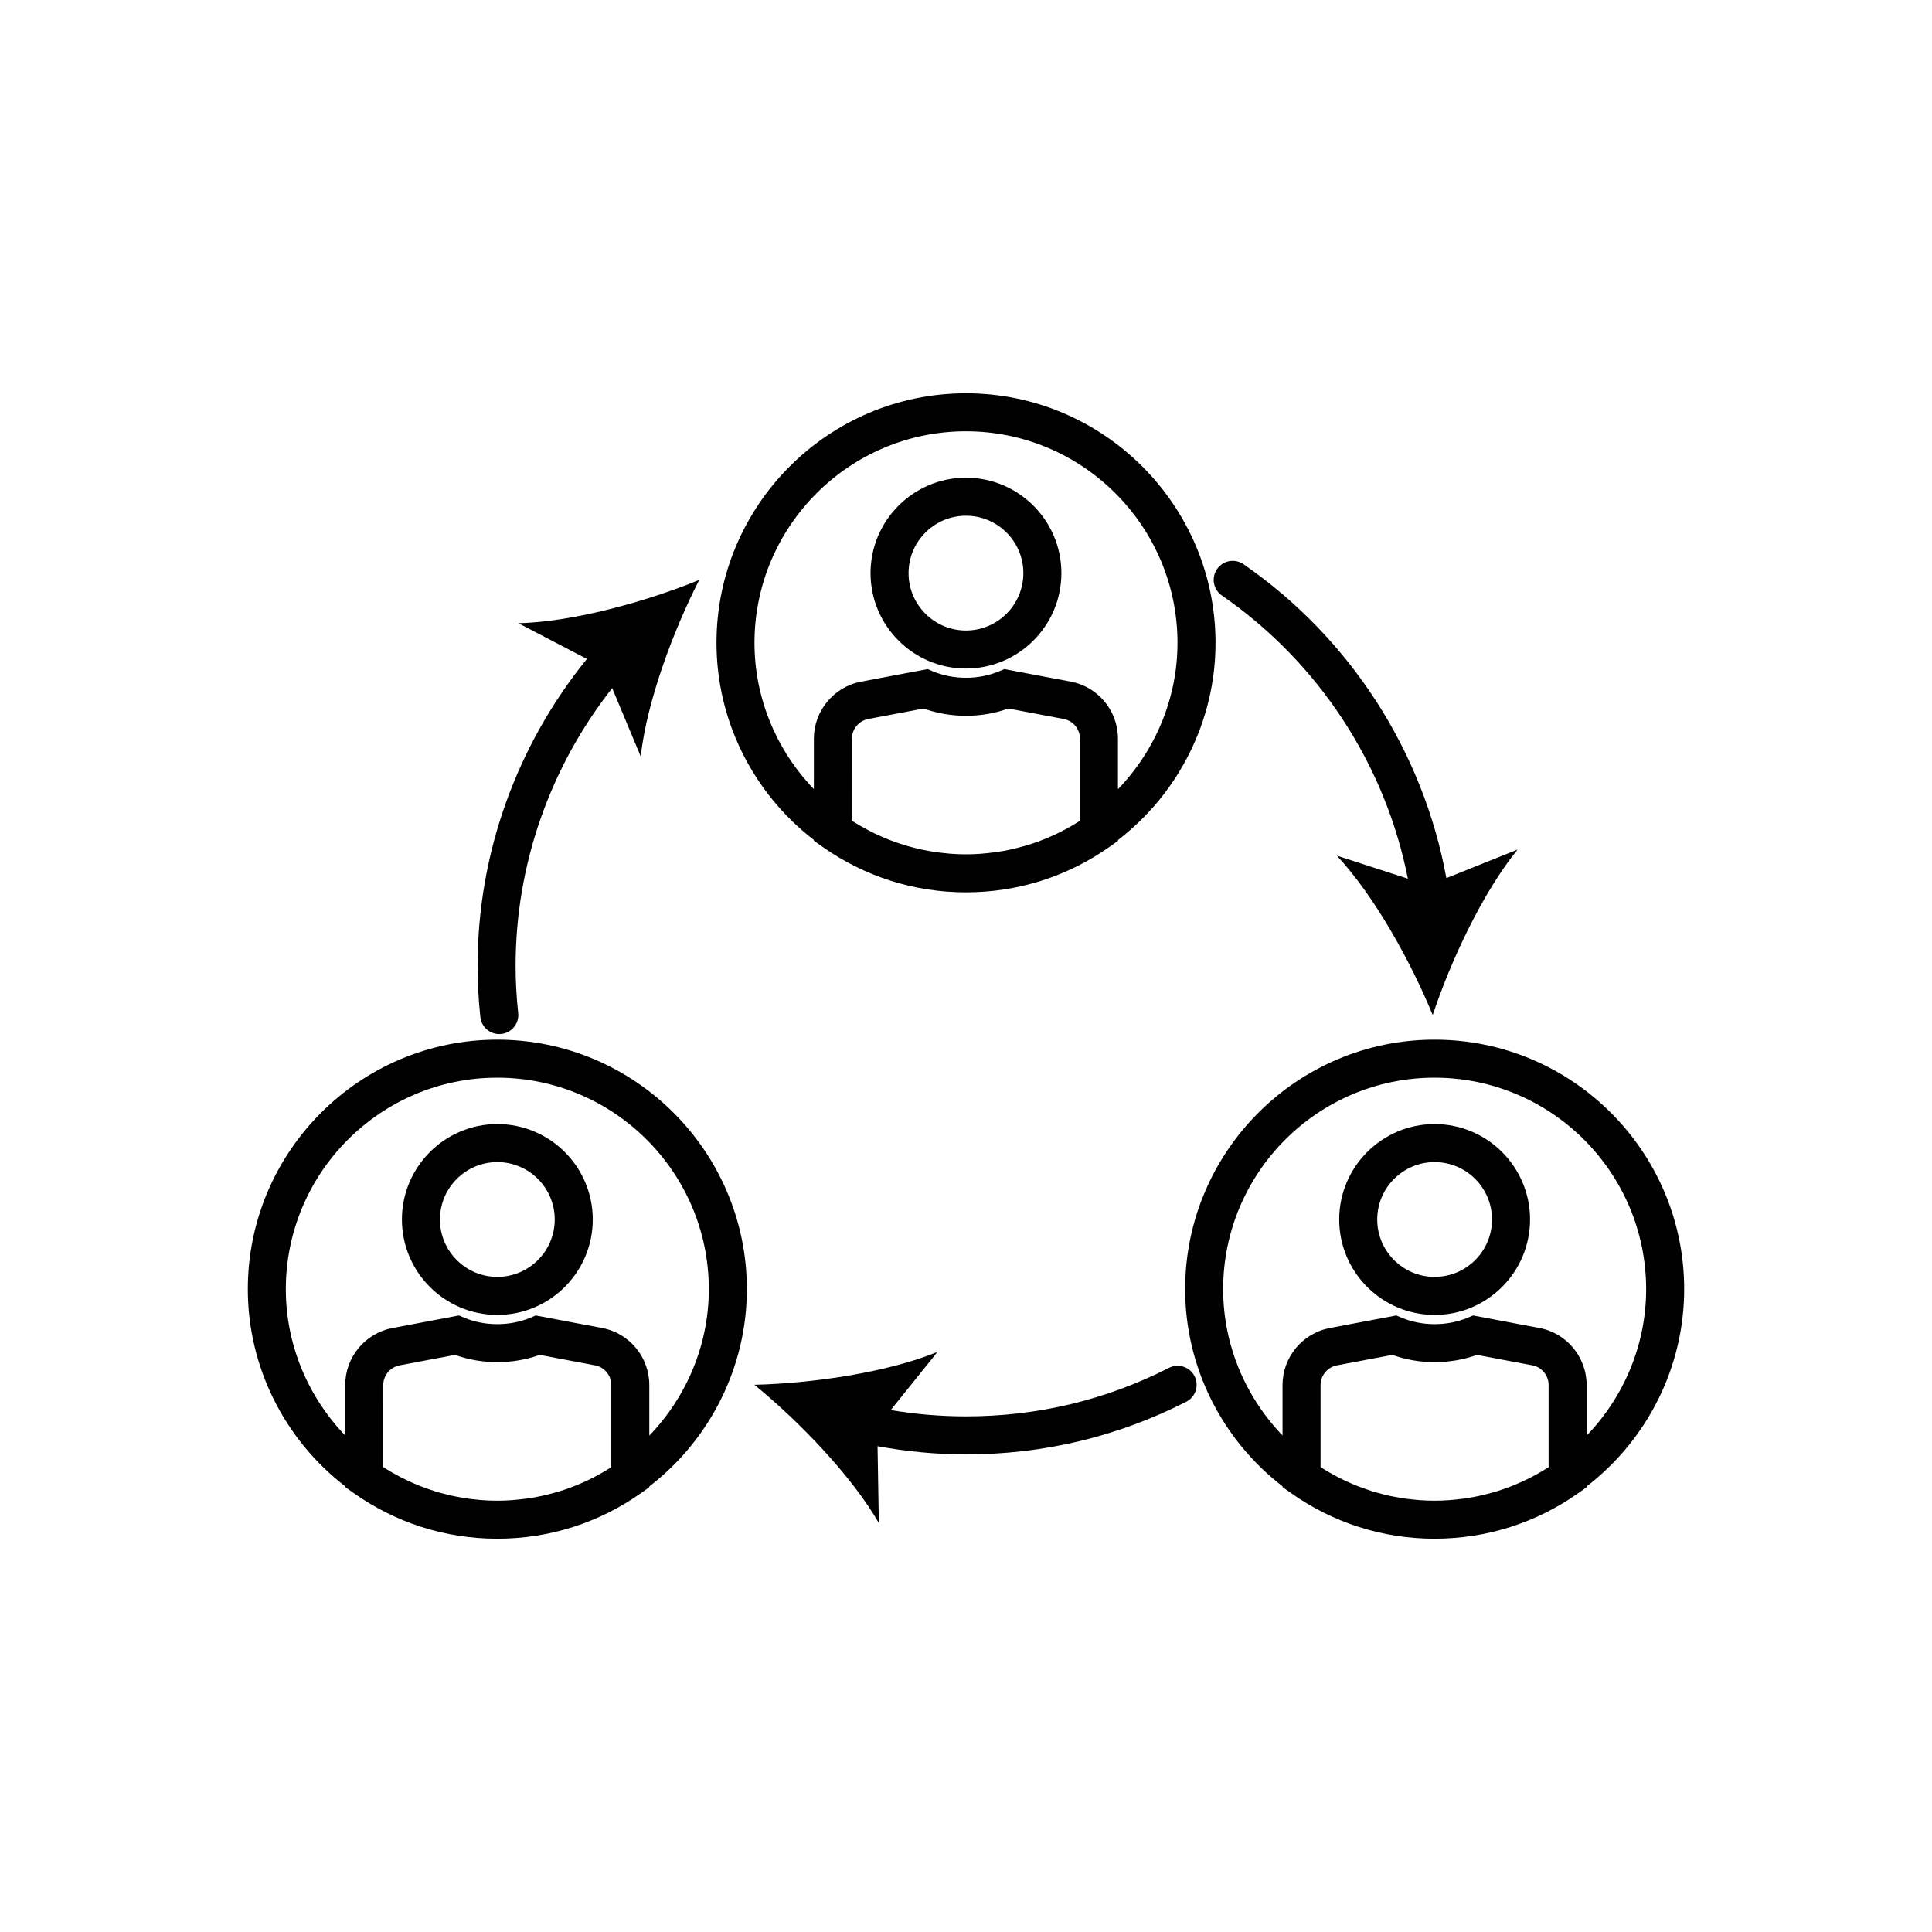 <?xml version="1.0" encoding="UTF-8"?>
<!-- The Best Svg Icon site in the world: iconSvg.co, Visit us! https://iconsvg.co -->
<svg fill="#000000" width="800px" height="800px" version="1.1" viewBox="144 144 512 512" xmlns="http://www.w3.org/2000/svg">
 <g>
  <path d="m399.99 321.17c13.941 0 25.289-11.344 25.289-25.289 0-13.941-11.344-25.289-25.289-25.289-13.941 0-25.289 11.344-25.289 25.289 0 13.945 11.344 25.289 25.289 25.289zm0-40.5c8.387 0 15.211 6.824 15.211 15.211 0 8.387-6.824 15.211-15.211 15.211-8.387 0-15.211-6.824-15.211-15.211-0.004-8.387 6.82-15.211 15.211-15.211z"/>
  <path d="m359.69 366.6v0.191l2.121 1.508c11.219 7.969 24.418 12.18 38.172 12.18 3.441 0 6.848-0.262 10.199-0.781 3.348-0.516 6.641-1.293 9.852-2.312 6.422-2.043 12.52-5.078 18.121-9.047l2.121-1.508v-0.199c16.188-12.48 25.852-31.766 25.852-52.258 0-36.473-29.676-66.145-66.145-66.145-36.453 0-66.105 29.672-66.105 66.145 0 20.5 9.652 39.773 25.812 52.227zm36.102 3.641c-0.465-0.035-0.926-0.102-1.391-0.148-0.918-0.09-1.84-0.184-2.75-0.316-0.543-0.082-1.078-0.195-1.621-0.293-0.82-0.148-1.645-0.293-2.457-0.48-0.566-0.129-1.121-0.285-1.684-0.43-0.777-0.203-1.551-0.406-2.316-0.641-0.566-0.176-1.129-0.371-1.688-0.562-0.746-0.254-1.488-0.52-2.223-0.805-0.559-0.219-1.109-0.453-1.656-0.688-0.723-0.312-1.445-0.633-2.156-0.977-0.539-0.262-1.074-0.531-1.609-0.809-0.703-0.367-1.402-0.75-2.094-1.148-0.52-0.301-1.035-0.602-1.543-0.918-0.285-0.176-0.559-0.367-0.84-0.551l0.004-21.711c0-2.551 1.824-4.746 4.336-5.223l14.688-2.773c7.125 2.578 15.332 2.562 22.426 0l14.688 2.773c2.488 0.473 4.297 2.668 4.297 5.223v21.742c-0.156 0.102-0.312 0.207-0.473 0.309-1.953 1.23-3.973 2.332-6.043 3.305-0.359 0.168-0.719 0.328-1.078 0.488-2.106 0.934-4.258 1.746-6.461 2.406-0.332 0.102-0.668 0.184-1 0.277-2.273 0.637-4.586 1.156-6.938 1.504-0.227 0.035-0.457 0.047-0.684 0.078-2.484 0.332-4.996 0.535-7.539 0.535-1.41-0.008-2.805-0.062-4.195-0.168zm4.191-111.94c30.914 0 56.066 25.152 56.066 56.07 0 14.582-5.809 28.43-15.777 38.781v-13.391c0-7.394-5.258-13.754-12.504-15.121l-17.59-3.324-1.395 0.586c-5.457 2.281-12.078 2.297-17.57 0l-1.395-0.586-17.59 3.324c-7.266 1.371-12.543 7.731-12.543 15.121v13.359c-9.945-10.332-15.738-24.168-15.738-38.75 0.004-30.918 25.137-56.07 56.035-56.07z"/>
  <path d="m275.8 441.89c-13.941 0-25.289 11.344-25.289 25.289 0 13.941 11.344 25.289 25.289 25.289 13.941 0 25.289-11.344 25.289-25.289 0-13.945-11.348-25.289-25.289-25.289zm0 40.5c-8.387 0-15.211-6.824-15.211-15.211 0-8.387 6.824-15.211 15.211-15.211s15.211 6.824 15.211 15.211c0 8.387-6.824 15.211-15.211 15.211z"/>
  <path d="m275.78 419.52c-36.449 0-66.105 29.672-66.105 66.145 0 20.5 9.652 39.773 25.816 52.227v0.191l2.121 1.508c11.219 7.969 24.418 12.18 38.168 12.18 3.441 0 6.848-0.262 10.199-0.781 3.348-0.516 6.641-1.293 9.852-2.312 6.422-2.043 12.52-5.078 18.121-9.047l2.121-1.508v-0.199c16.191-12.48 25.852-31.766 25.852-52.262 0-36.465-29.672-66.141-66.145-66.141zm-4.188 122.02c-0.465-0.035-0.926-0.102-1.391-0.148-0.918-0.09-1.84-0.184-2.75-0.316-0.543-0.082-1.078-0.195-1.621-0.293-0.82-0.148-1.645-0.293-2.457-0.48-0.566-0.129-1.121-0.285-1.684-0.43-0.777-0.203-1.551-0.406-2.316-0.641-0.566-0.176-1.129-0.371-1.688-0.562-0.746-0.254-1.488-0.52-2.223-0.805-0.559-0.219-1.109-0.453-1.656-0.688-0.723-0.312-1.445-0.633-2.156-0.977-0.539-0.262-1.074-0.531-1.609-0.809-0.703-0.367-1.402-0.75-2.094-1.148-0.52-0.301-1.035-0.602-1.543-0.918-0.285-0.176-0.559-0.367-0.84-0.551l0.004-21.715c0-2.551 1.824-4.746 4.336-5.223l14.688-2.773c7.121 2.578 15.332 2.562 22.426 0l14.688 2.773c2.488 0.473 4.297 2.668 4.297 5.223v21.742c-0.156 0.102-0.312 0.207-0.473 0.309-1.953 1.23-3.973 2.332-6.043 3.305-0.359 0.168-0.719 0.328-1.078 0.488-2.106 0.934-4.258 1.746-6.461 2.406-0.332 0.102-0.668 0.184-1 0.277-2.273 0.637-4.586 1.156-6.938 1.504-0.227 0.035-0.457 0.047-0.684 0.078-2.484 0.332-4.996 0.535-7.539 0.535-1.41-0.004-2.809-0.062-4.195-0.164zm44.48-17.086v-13.395c0-7.394-5.258-13.754-12.504-15.121l-17.59-3.324-1.395 0.586c-5.457 2.281-12.074 2.297-17.57 0l-1.395-0.586-17.59 3.324c-7.266 1.371-12.543 7.731-12.543 15.121v13.359c-9.945-10.332-15.738-24.168-15.738-38.75 0-30.918 25.133-56.07 56.027-56.07 30.918 0 56.07 25.152 56.07 56.07 0.004 14.586-5.805 28.434-15.773 38.785z"/>
  <path d="m524.19 441.89c-13.941 0-25.289 11.344-25.289 25.289 0 13.941 11.344 25.289 25.289 25.289 13.941 0 25.289-11.344 25.289-25.289 0-13.945-11.348-25.289-25.289-25.289zm0 40.5c-8.387 0-15.211-6.824-15.211-15.211 0-8.387 6.824-15.211 15.211-15.211s15.211 6.824 15.211 15.211c0 8.387-6.824 15.211-15.211 15.211z"/>
  <path d="m524.18 419.52c-36.449 0-66.105 29.672-66.105 66.145 0 20.5 9.652 39.773 25.816 52.227v0.191l2.121 1.508c11.215 7.969 24.414 12.18 38.168 12.18 3.441 0 6.848-0.262 10.199-0.781 3.348-0.516 6.641-1.293 9.852-2.312 6.422-2.043 12.52-5.078 18.121-9.047l2.121-1.508v-0.199c16.191-12.48 25.852-31.766 25.852-52.262 0-36.465-29.672-66.141-66.145-66.141zm-4.191 122.02c-0.465-0.035-0.926-0.102-1.391-0.148-0.918-0.09-1.84-0.184-2.75-0.316-0.543-0.082-1.078-0.195-1.621-0.293-0.82-0.148-1.645-0.293-2.457-0.48-0.566-0.129-1.121-0.285-1.684-0.43-0.777-0.203-1.551-0.406-2.316-0.641-0.566-0.176-1.129-0.371-1.688-0.562-0.746-0.254-1.488-0.52-2.223-0.805-0.559-0.219-1.109-0.453-1.656-0.688-0.723-0.312-1.445-0.633-2.156-0.977-0.539-0.262-1.074-0.531-1.609-0.809-0.703-0.367-1.402-0.75-2.094-1.148-0.52-0.301-1.035-0.602-1.543-0.918-0.285-0.176-0.559-0.367-0.84-0.551l0.004-21.715c0-2.551 1.824-4.746 4.336-5.223l14.688-2.773c7.121 2.578 15.332 2.562 22.426 0l14.688 2.773c2.488 0.473 4.297 2.668 4.297 5.223v21.742c-0.156 0.102-0.312 0.207-0.473 0.309-1.953 1.23-3.973 2.332-6.043 3.305-0.359 0.168-0.719 0.328-1.078 0.488-2.106 0.934-4.258 1.746-6.461 2.406-0.332 0.102-0.668 0.184-1 0.277-2.273 0.637-4.586 1.156-6.938 1.504-0.227 0.035-0.457 0.047-0.684 0.078-2.488 0.332-5 0.531-7.543 0.531-1.406 0-2.801-0.059-4.191-0.16zm44.484-17.086v-13.395c0-7.394-5.258-13.754-12.504-15.121l-17.59-3.324-1.395 0.586c-5.457 2.281-12.074 2.297-17.57 0l-1.395-0.586-17.59 3.324c-7.266 1.371-12.543 7.731-12.543 15.121v13.359c-9.945-10.332-15.738-24.168-15.738-38.75 0-30.918 25.133-56.07 56.027-56.07 30.918 0 56.07 25.152 56.07 56.07 0 14.586-5.805 28.434-15.773 38.785z"/>
  <path d="m517.1 376.86-18.812-6.098c9.957 10.676 19.609 28.113 25.395 42.23 4.82-14.477 13.273-32.523 22.492-43.844l-18.875 7.555c-6.125-33.543-25.488-63.645-53.758-83.18-2.293-1.586-5.43-1.008-7.008 1.281-1.582 2.289-1.008 5.426 1.281 7.008 25.613 17.699 43.316 44.785 49.285 75.047z"/>
  <path d="m271.3 413.53c0.277 2.59 2.461 4.508 5.004 4.508 0.18 0 0.359-0.012 0.539-0.027 2.766-0.297 4.773-2.777 4.481-5.543-0.453-4.234-0.684-8.426-0.684-12.465 0-26.828 9.109-52.688 25.594-73.645l7.562 18.098c1.617-14.508 8.562-33.188 15.512-46.773-14.125 5.769-33.328 11.105-47.922 11.48l18.148 9.465c-18.648 22.988-28.969 51.633-28.969 81.375 0 4.391 0.246 8.945 0.734 13.527z"/>
  <path d="m453.79 506.5c-16.754 8.531-34.848 12.855-53.785 12.855-6.703 0-13.391-0.562-19.953-1.672l12.379-15.398c-13.52 5.508-33.25 8.324-48.504 8.703 11.812 9.66 25.672 23.98 32.973 36.625l-0.344-20.355c7.703 1.418 15.559 2.172 23.449 2.172 20.543 0 40.176-4.695 58.359-13.949 2.481-1.262 3.465-4.297 2.203-6.773-1.266-2.484-4.297-3.477-6.777-2.207z"/>
 </g>
</svg>